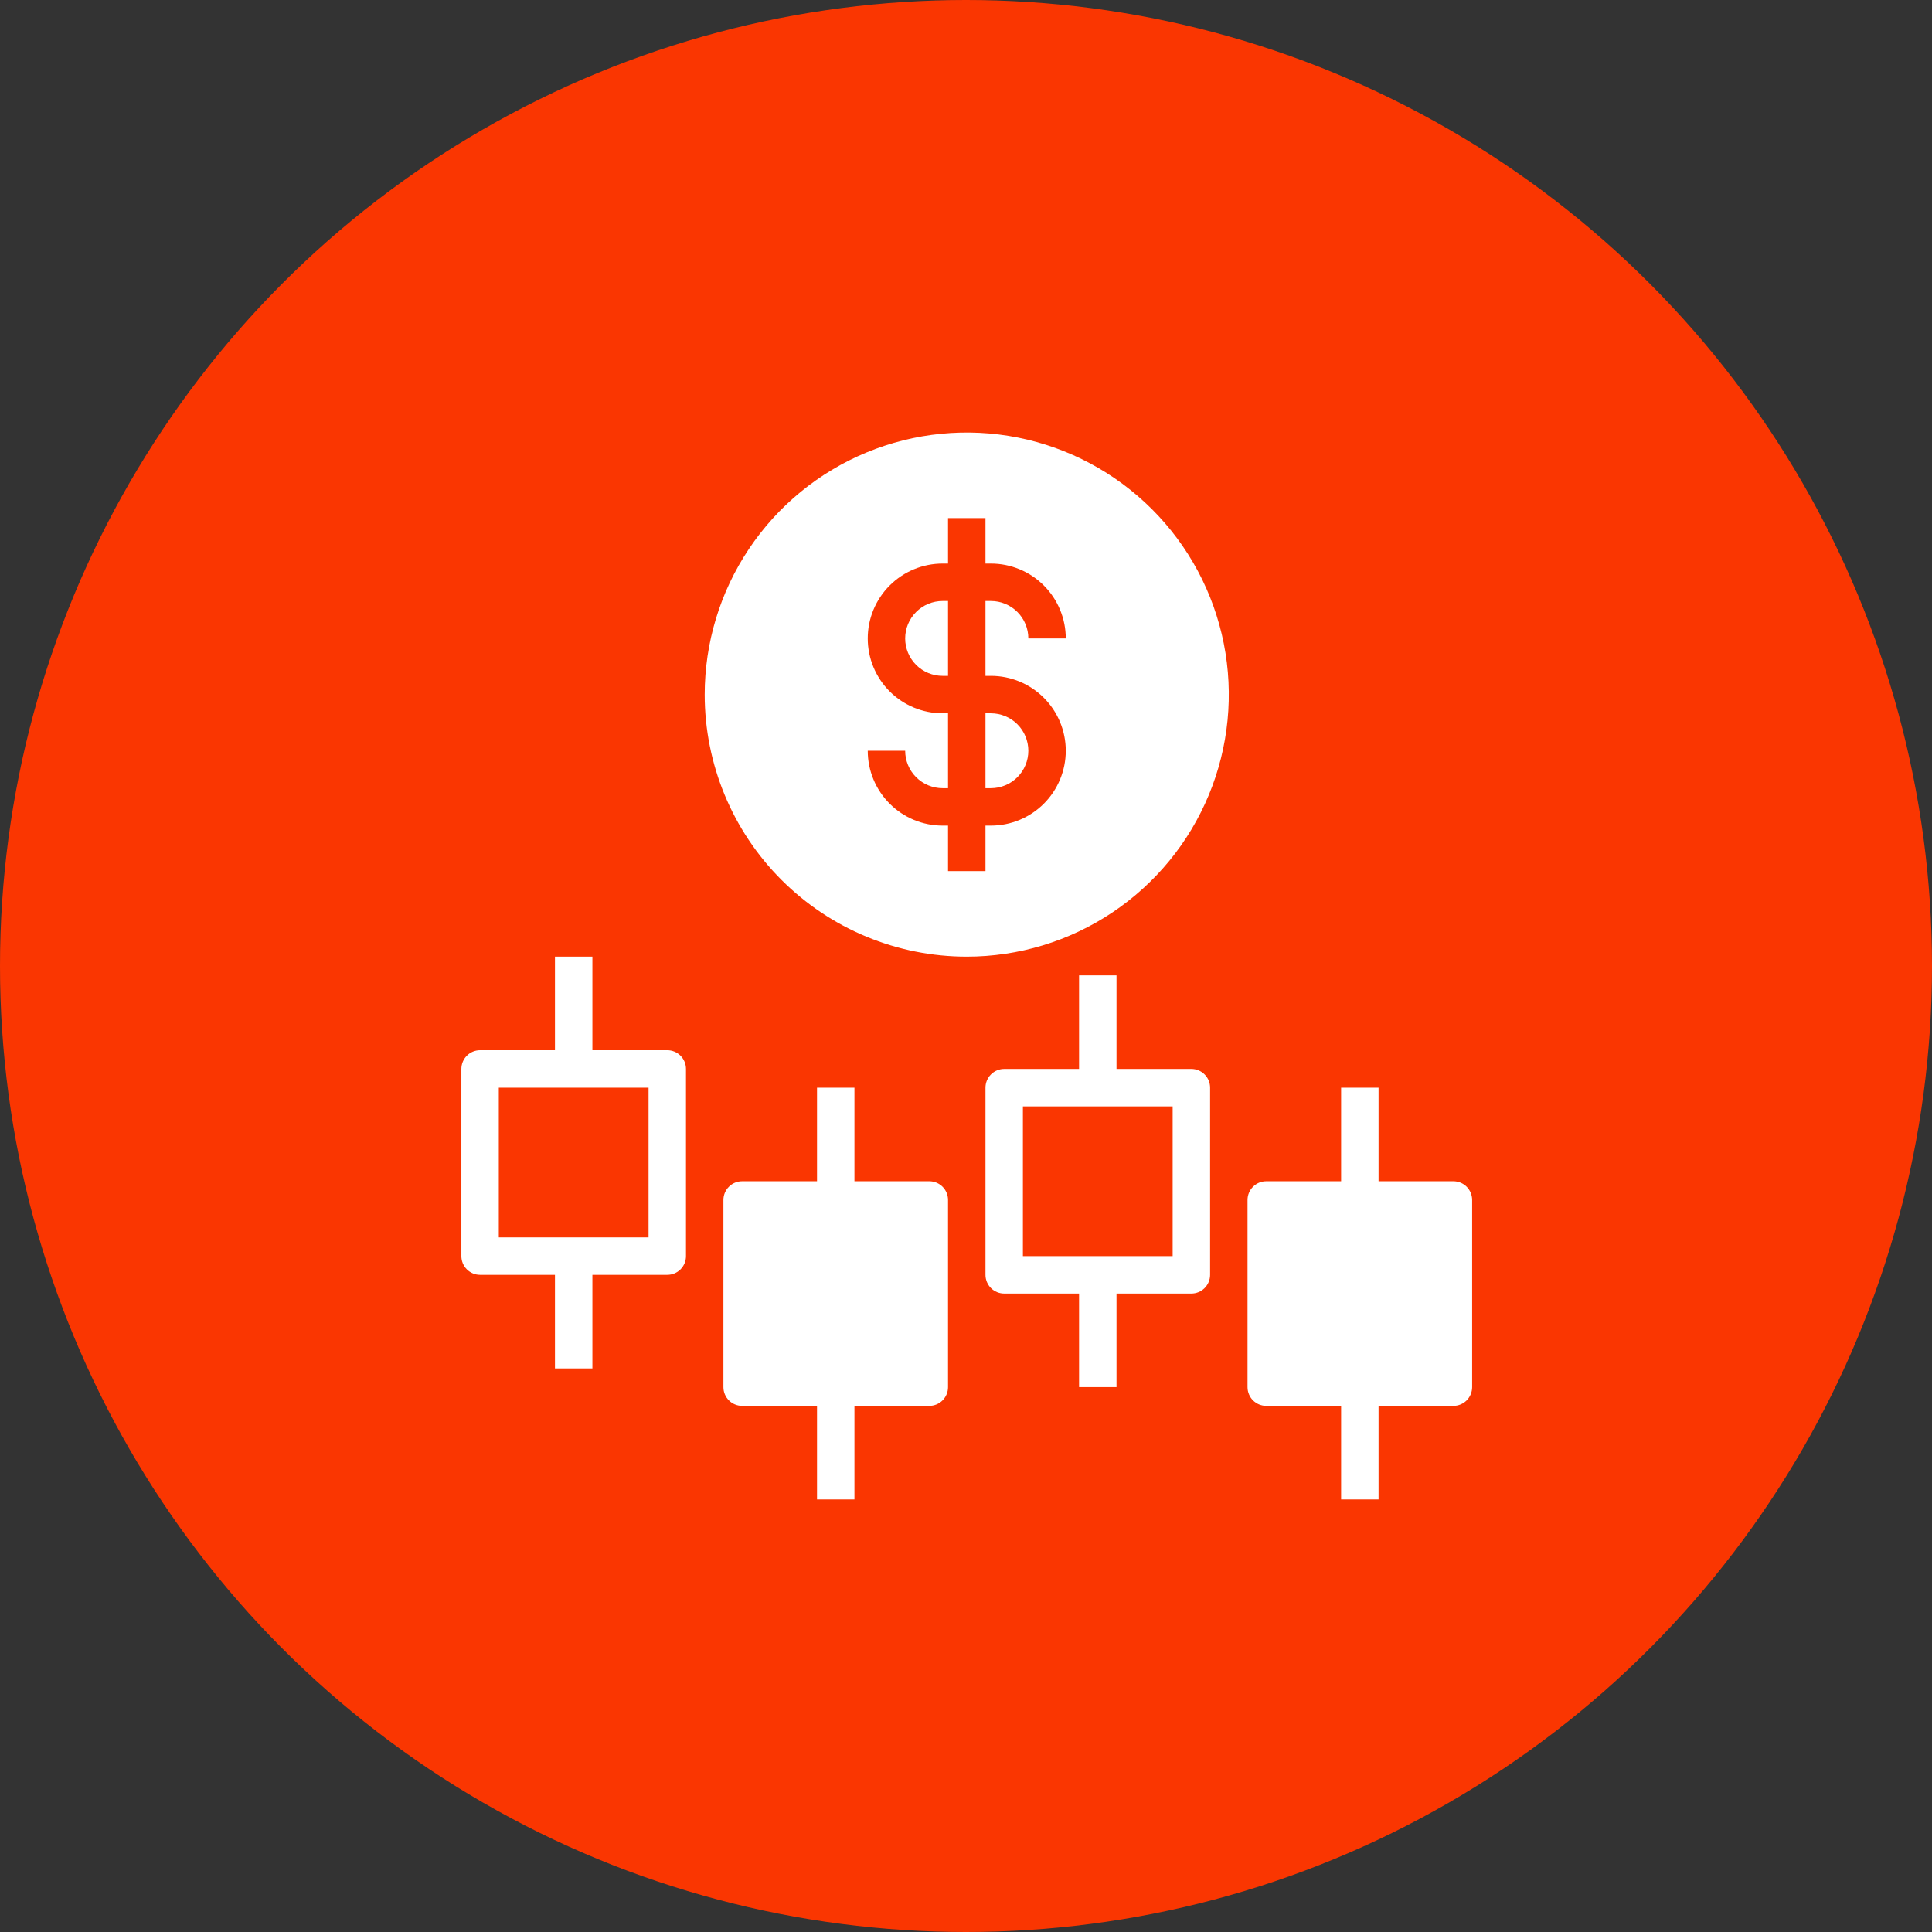 <svg xmlns="http://www.w3.org/2000/svg" width="134" height="134" viewBox="0 0 134 134" fill="none"><rect x="0" y="0" width="134" height="134" fill="#333333" stroke="none"/><circle cx="67" cy="67" r="67" fill="#FA3601"></circle><path d="M71.324 52.07C71.324 51.382 71.05 50.721 70.563 50.234C70.076 49.747 69.416 49.474 68.727 49.474H68.351V54.667H68.727C69.416 54.667 70.076 54.393 70.563 53.906C71.05 53.419 71.324 52.759 71.324 52.07Z" fill="white"></path><path d="M65.754 41.684H65.378C64.689 41.684 64.029 41.958 63.542 42.445C63.055 42.932 62.781 43.592 62.781 44.281C62.781 44.969 63.055 45.63 63.542 46.117C64.029 46.604 64.689 46.877 65.378 46.877H65.754V41.684Z" fill="white"></path><path d="M67.053 66.351C70.647 66.351 74.161 65.285 77.15 63.288C80.139 61.291 82.469 58.452 83.844 55.131C85.22 51.81 85.58 48.155 84.879 44.63C84.177 41.104 82.447 37.865 79.905 35.324C77.363 32.782 74.124 31.05 70.599 30.349C67.073 29.648 63.418 30.008 60.097 31.384C56.776 32.759 53.938 35.089 51.94 38.078C49.943 41.067 48.877 44.581 48.877 48.175C48.877 52.996 50.792 57.619 54.201 61.027C57.609 64.436 62.232 66.351 67.053 66.351ZM65.378 49.474C64.001 49.474 62.68 48.927 61.706 47.953C60.732 46.979 60.185 45.658 60.185 44.281C60.185 42.903 60.732 41.583 61.706 40.609C62.68 39.635 64.001 39.088 65.378 39.088H65.754V35.933H68.351V39.088H68.727C70.105 39.088 71.425 39.635 72.399 40.609C73.373 41.583 73.92 42.903 73.92 44.281H71.324C71.324 43.592 71.05 42.932 70.563 42.445C70.076 41.958 69.416 41.684 68.727 41.684H68.351V46.877H68.727C70.105 46.877 71.425 47.424 72.399 48.398C73.373 49.372 73.92 50.693 73.92 52.07C73.92 53.447 73.373 54.768 72.399 55.742C71.425 56.716 70.105 57.263 68.727 57.263H68.351V60.418H65.754V57.263H65.378C64.001 57.263 62.68 56.716 61.706 55.742C60.732 54.768 60.185 53.447 60.185 52.07H62.781C62.781 52.759 63.055 53.419 63.542 53.906C64.029 54.393 64.689 54.667 65.378 54.667H65.754V49.474H65.378Z" fill="white"></path><path d="M56.667 75.439V81.93H51.474C51.129 81.93 50.799 82.067 50.556 82.31C50.312 82.553 50.175 82.884 50.175 83.228V96.21C50.175 96.555 50.312 96.885 50.556 97.129C50.799 97.372 51.129 97.509 51.474 97.509H56.667V104H59.263V97.509H64.456C64.8 97.509 65.131 97.372 65.374 97.129C65.618 96.885 65.754 96.555 65.754 96.21V83.228C65.754 82.884 65.618 82.553 65.374 82.31C65.131 82.067 64.8 81.93 64.456 81.93H59.263V75.439H56.667Z" fill="white"></path><path d="M87.825 97.509H93.017V104H95.614V97.509H100.807C101.151 97.509 101.482 97.372 101.725 97.129C101.968 96.885 102.105 96.555 102.105 96.21V83.228C102.105 82.884 101.968 82.553 101.725 82.31C101.482 82.067 101.151 81.93 100.807 81.93H95.614V75.439H93.017V81.93H87.825C87.48 81.93 87.15 82.067 86.907 82.31C86.663 82.553 86.526 82.884 86.526 83.228V96.21C86.526 96.555 86.663 96.885 86.907 97.129C87.15 97.372 87.48 97.509 87.825 97.509Z" fill="white"></path><path d="M33.298 88.421H38.491V94.912H41.088V88.421H46.281C46.625 88.421 46.955 88.284 47.199 88.041C47.442 87.797 47.579 87.467 47.579 87.123V74.14C47.579 73.796 47.442 73.466 47.199 73.222C46.955 72.979 46.625 72.842 46.281 72.842H41.088V66.351H38.491V72.842H33.298C32.954 72.842 32.624 72.979 32.38 73.222C32.137 73.466 32 73.796 32 74.14V87.123C32 87.467 32.137 87.797 32.38 88.041C32.624 88.284 32.954 88.421 33.298 88.421ZM34.596 75.439H44.983V85.825H34.596V75.439Z" fill="white"></path><path d="M74.842 67.649V74.14H69.649C69.305 74.14 68.975 74.277 68.731 74.521C68.488 74.764 68.351 75.094 68.351 75.439V88.421C68.351 88.765 68.488 89.096 68.731 89.339C68.975 89.582 69.305 89.719 69.649 89.719H74.842V96.21H77.439V89.719H82.632C82.976 89.719 83.306 89.582 83.549 89.339C83.793 89.096 83.93 88.765 83.93 88.421V75.439C83.93 75.094 83.793 74.764 83.549 74.521C83.306 74.277 82.976 74.14 82.632 74.14H77.439V67.649H74.842ZM81.333 76.737V87.123H70.947V76.737H81.333Z" fill="white"></path></svg>